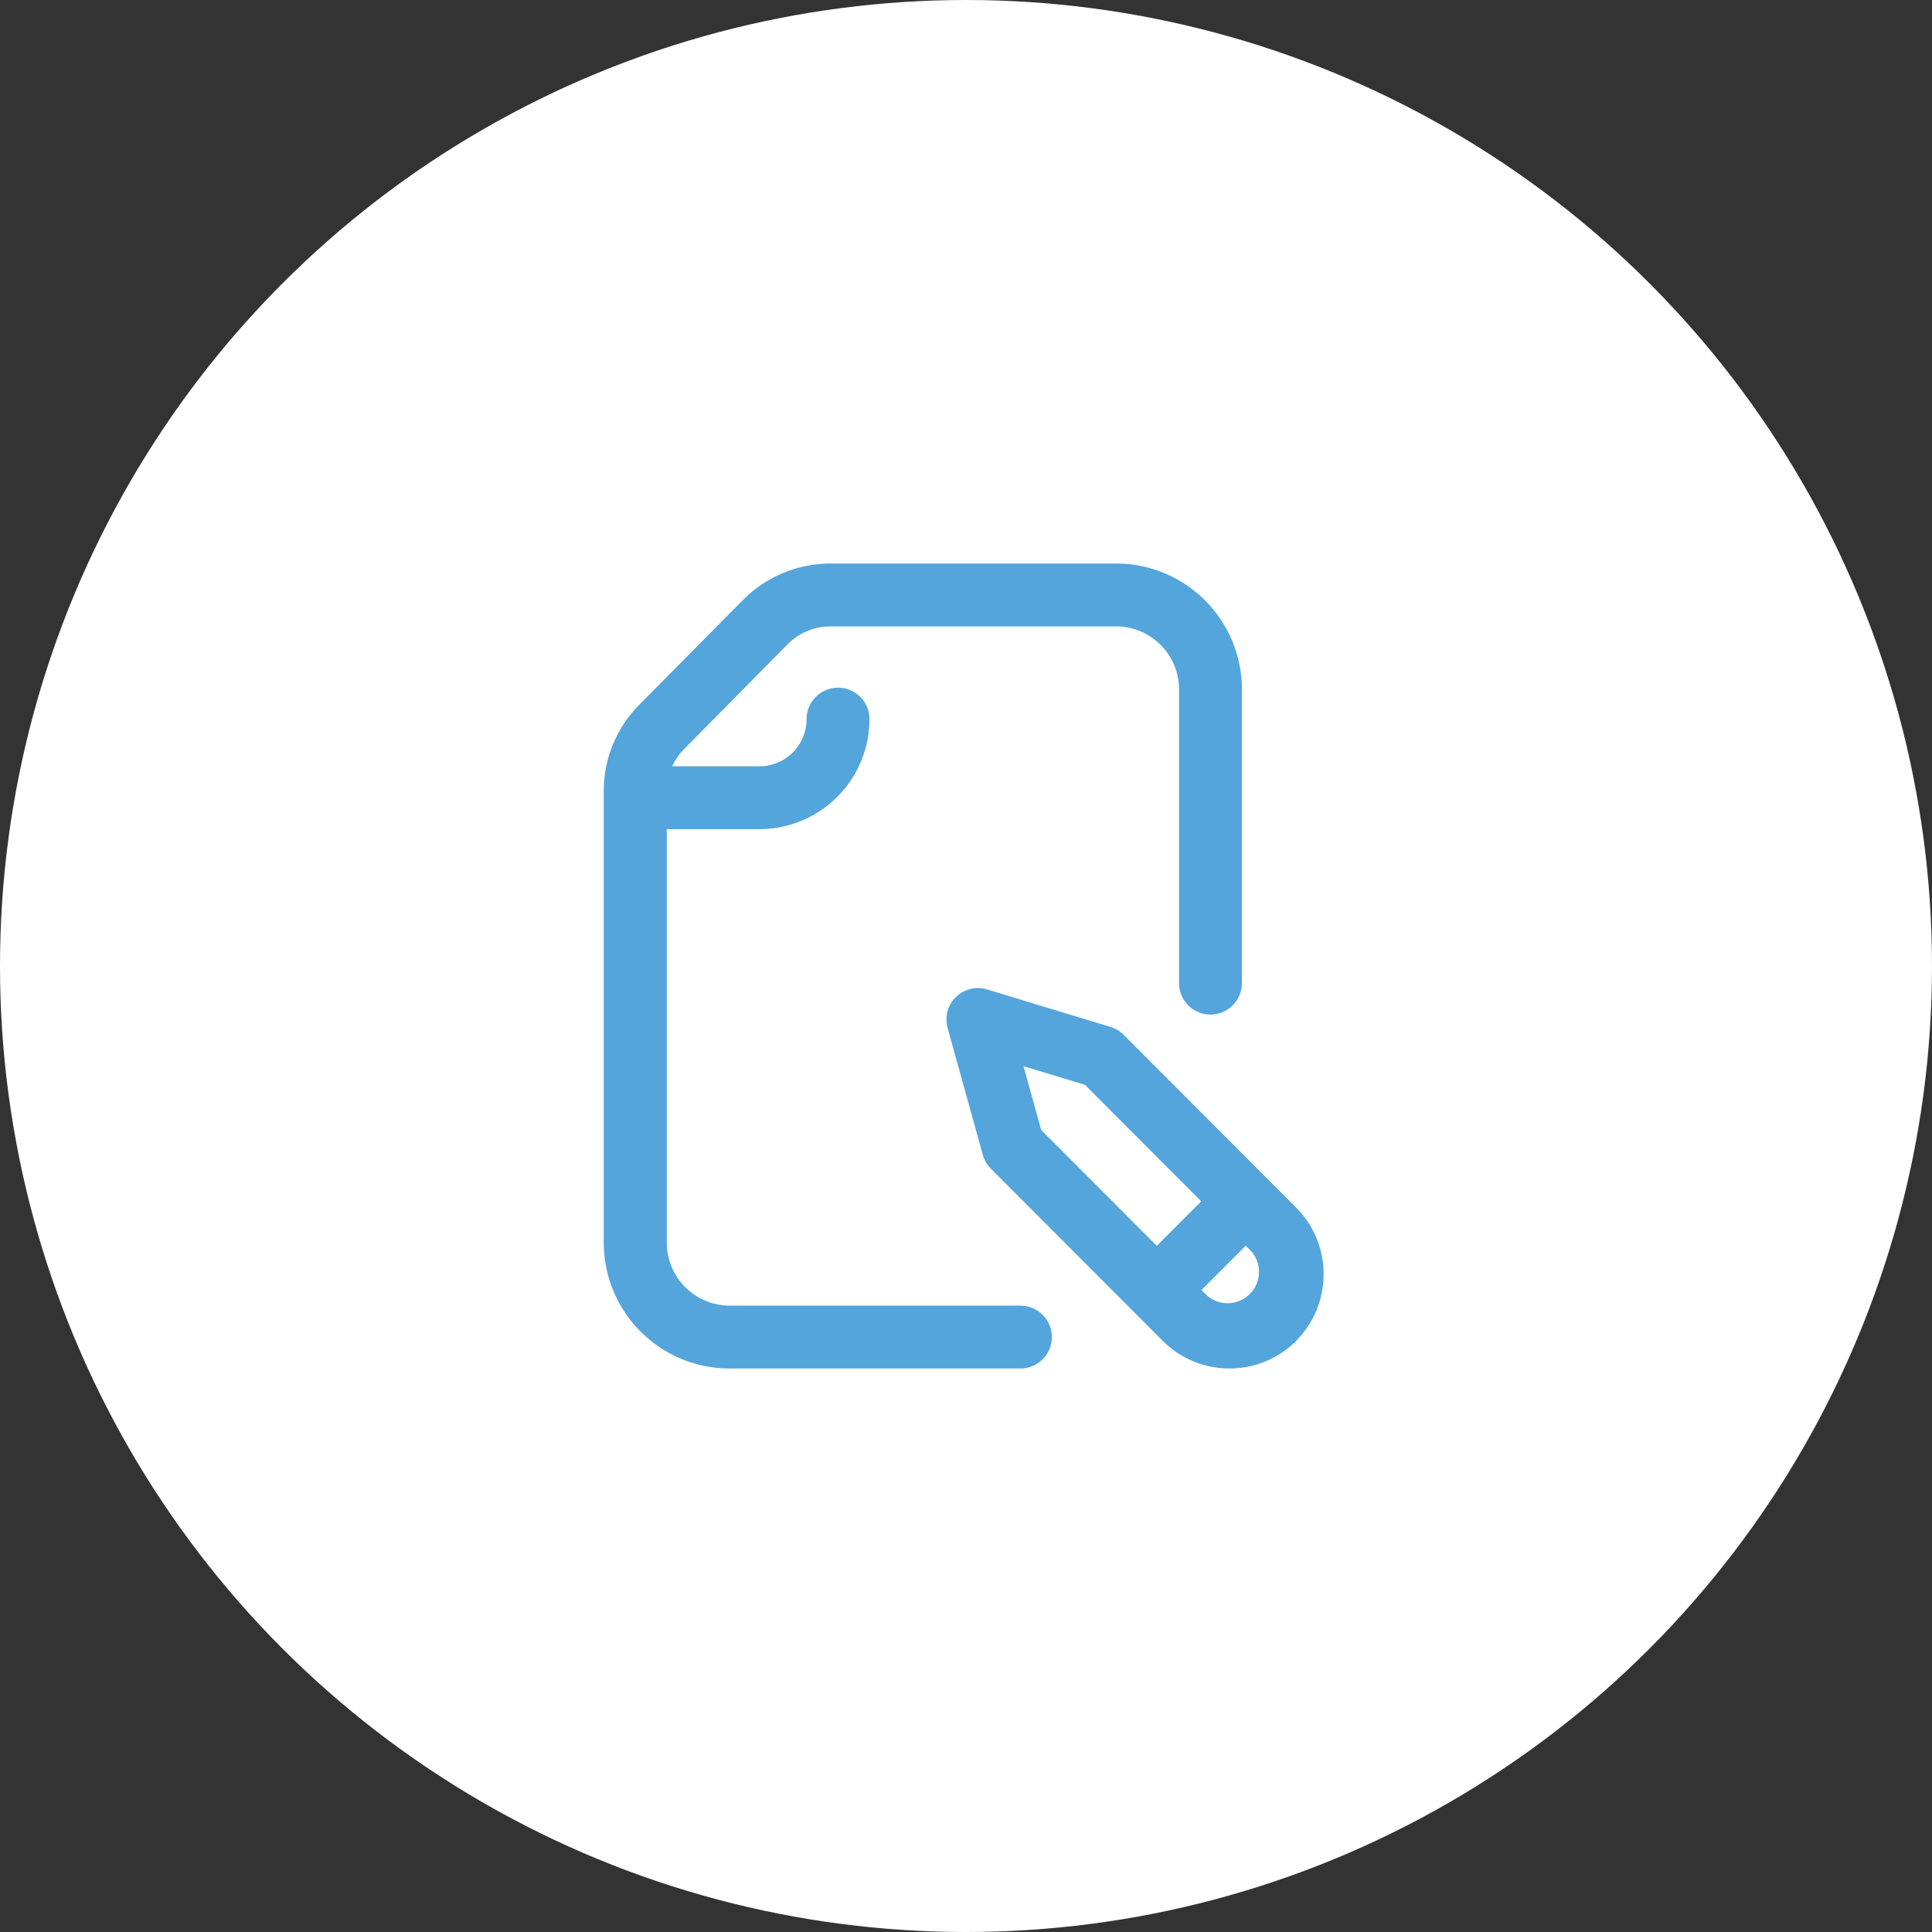 <svg xmlns="http://www.w3.org/2000/svg" width="48" height="48" viewBox="0 0 48 48">
  <rect x="0" y="0" width="48" height="48" fill="#333333" stroke="none"/>
  <g id="Group_221" data-name="Group 221" transform="translate(-170 -2796)">
    <circle id="Ellipse_34" data-name="Ellipse 34" cx="24" cy="24" r="24" transform="translate(170 2796)" fill="#fff"/>
    <path id="edit-file" d="M11.133,19.219a.781.781,0,0,1-.781.781H3.125A3.128,3.128,0,0,1,0,16.875V5.658A3.037,3.037,0,0,1,.885,3.507L3.465.9A3.076,3.076,0,0,1,5.636,0H12.73a3.129,3.129,0,0,1,3.125,3.125v7.3a.781.781,0,1,1-1.562,0v-7.3A1.564,1.564,0,0,0,12.73,1.563H5.636A1.5,1.5,0,0,0,4.575,2L2,4.607a1.494,1.494,0,0,0-.3.432H3.867A1.173,1.173,0,0,0,5.039,3.867a.781.781,0,0,1,1.563,0A2.737,2.737,0,0,1,3.867,6.6h-2.3V16.875a1.564,1.564,0,0,0,1.562,1.563h7.227A.781.781,0,0,1,11.133,19.219Zm6.071.095a2.346,2.346,0,0,1-3.315,0l-4.272-4.28a.78.78,0,0,1-.2-.343l-.874-3.153a.781.781,0,0,1,.98-.956l3.075.934a.78.78,0,0,1,.326.2L17.2,16A2.346,2.346,0,0,1,17.2,19.314Zm-6.336-5.239,2.872,2.877,1.105-1.105-2.888-2.894-1.528-.464ZM16.1,17.1l-.15-.151-1.1,1.1.151.151A.781.781,0,0,0,16.1,17.1Zm0,0" transform="translate(185 2810)" fill="#53a5dc"/>
  </g>
</svg>
